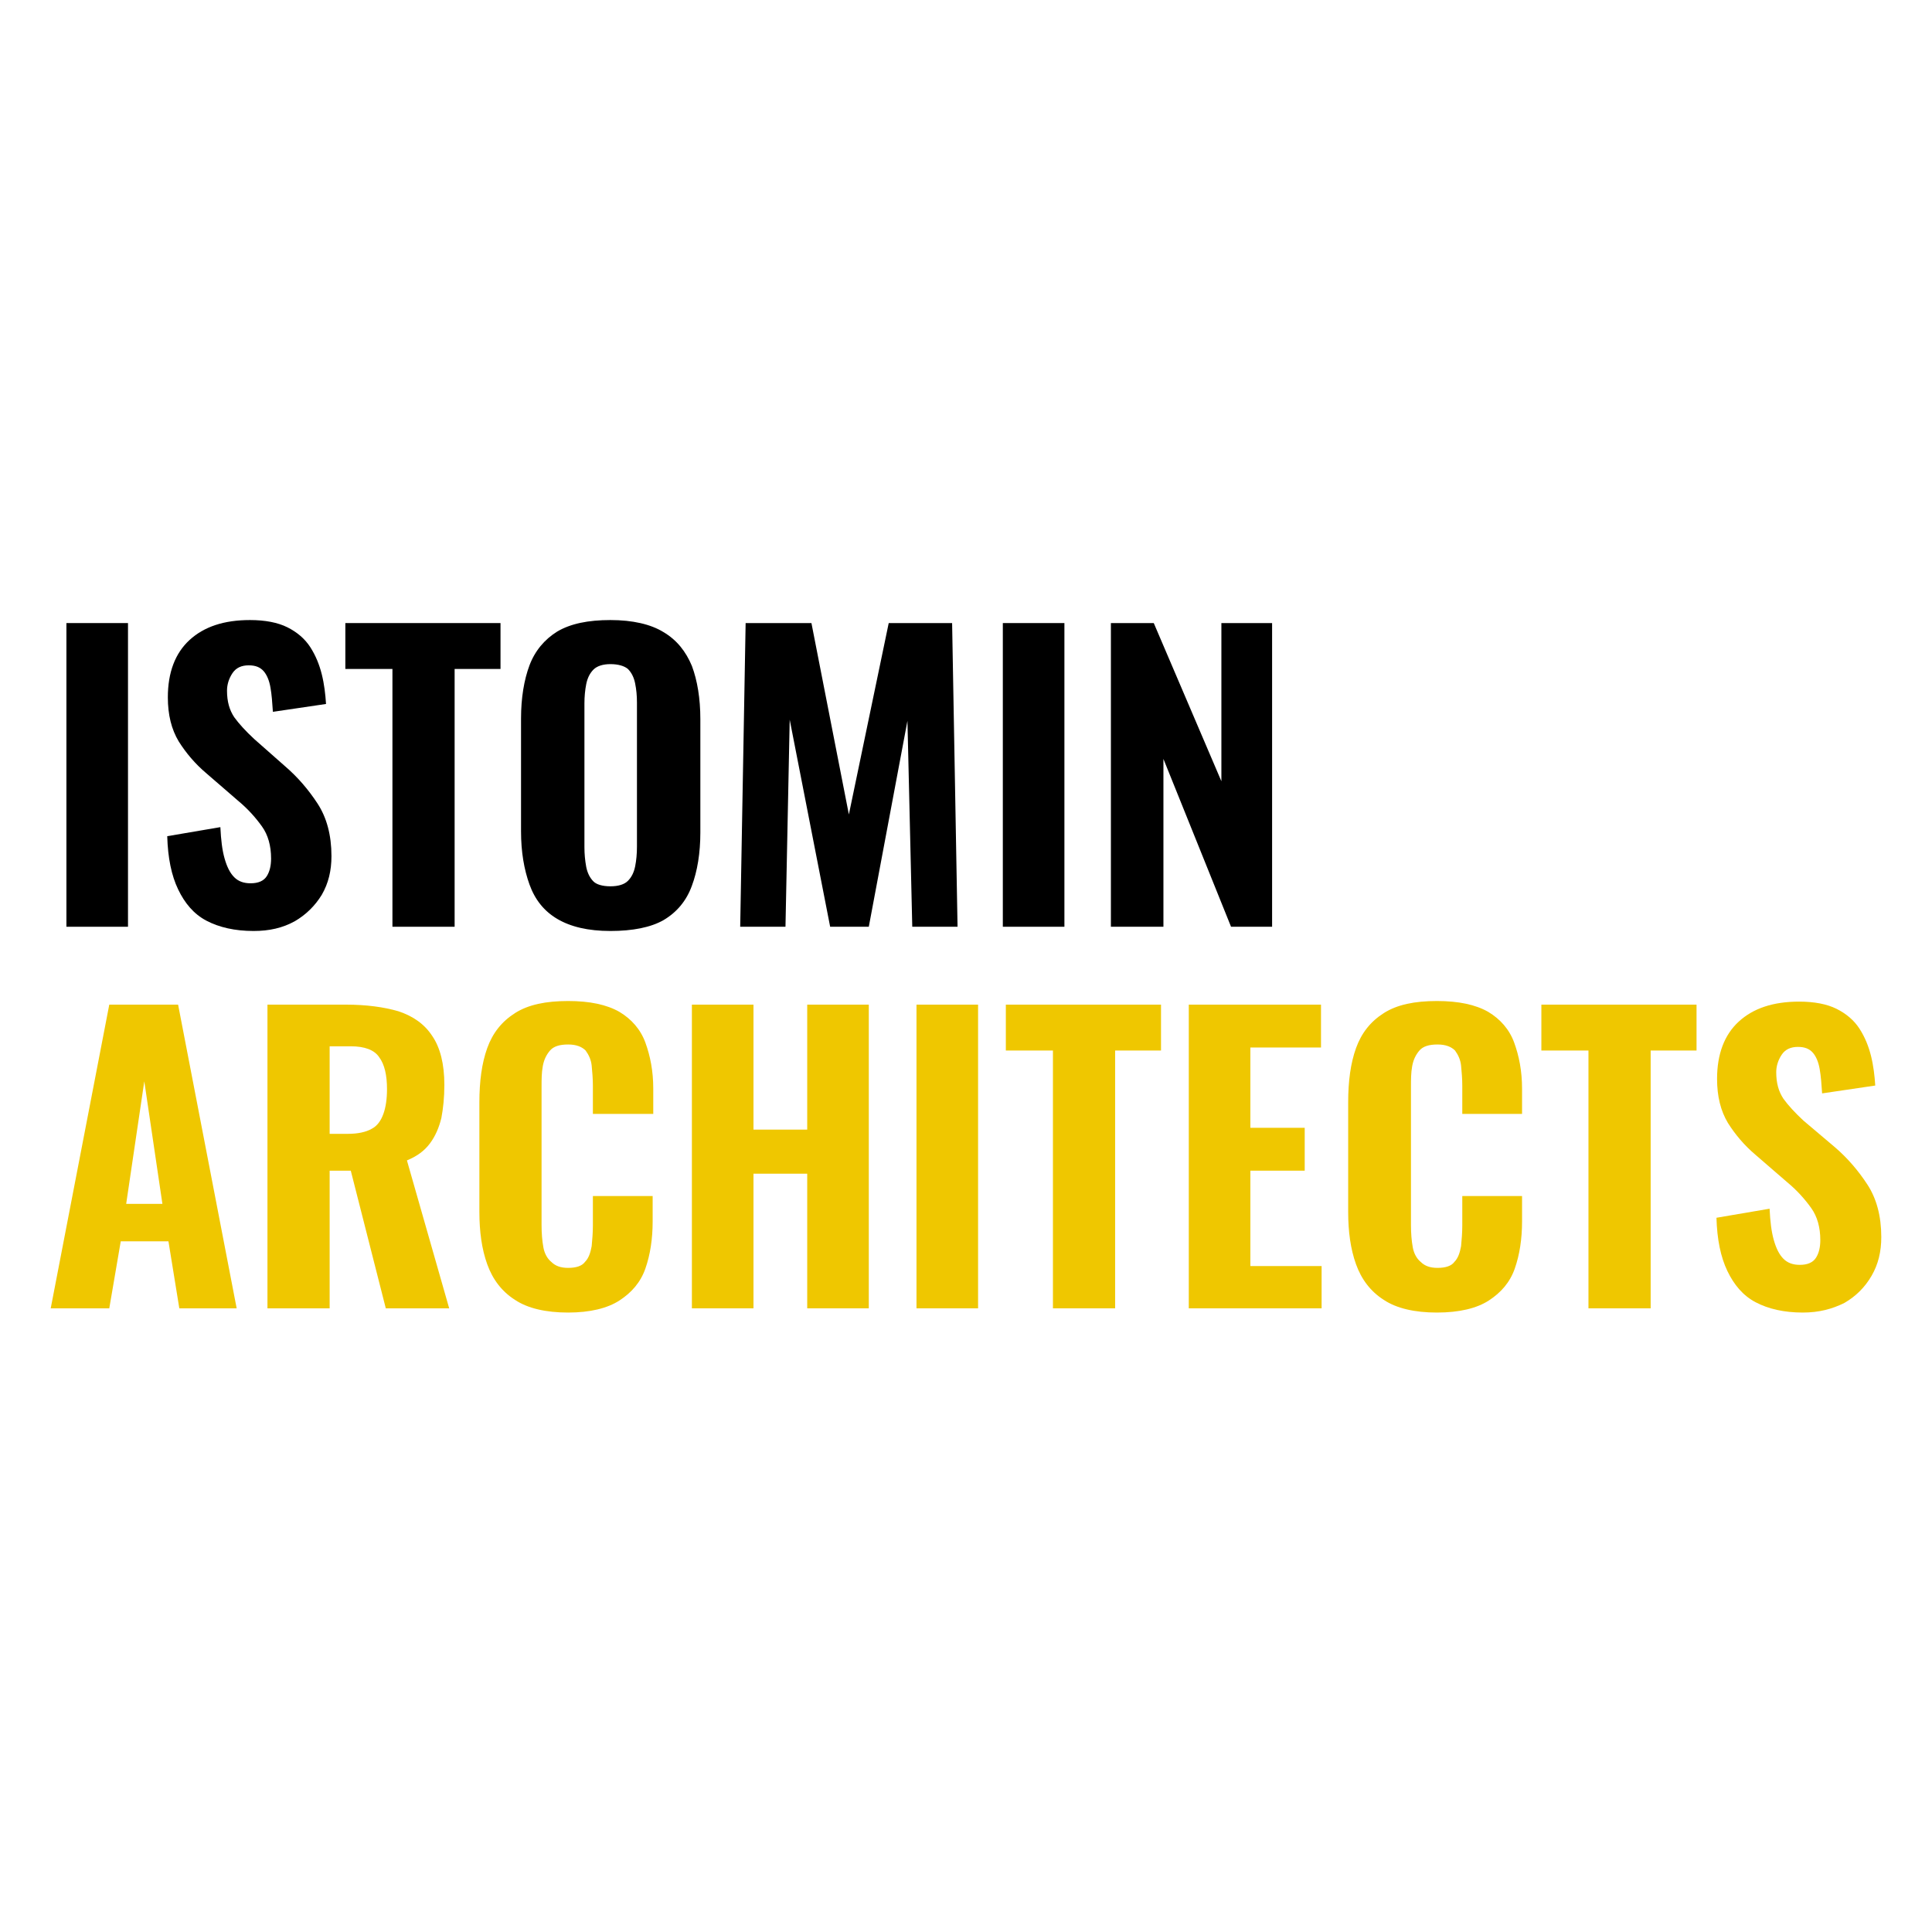 <?xml version="1.0" encoding="UTF-8"?> <!-- Generator: Adobe Illustrator 28.1.0, SVG Export Plug-In . SVG Version: 6.00 Build 0) --> <svg xmlns="http://www.w3.org/2000/svg" xmlns:xlink="http://www.w3.org/1999/xlink" id="Слой_1" x="0px" y="0px" viewBox="0 0 32 32" style="enable-background:new 0 0 32 32;" xml:space="preserve"> <style type="text/css"> .st0{fill:#EFC700;} </style> <g> <g> <path d="M1.1,15.35v-5.03h1.02v5.03H1.1z"></path> <path d="M4.2,15.42c-0.31,0-0.57-0.06-0.78-0.17c-0.21-0.11-0.36-0.29-0.47-0.52c-0.11-0.23-0.17-0.52-0.18-0.88l0.88-0.15 c0.01,0.21,0.03,0.38,0.07,0.52c0.04,0.14,0.09,0.24,0.16,0.31c0.07,0.07,0.16,0.1,0.27,0.1c0.13,0,0.22-0.04,0.27-0.12 c0.05-0.08,0.07-0.18,0.07-0.29c0-0.21-0.05-0.39-0.15-0.53c-0.1-0.14-0.23-0.29-0.4-0.43l-0.52-0.45 c-0.19-0.16-0.34-0.34-0.46-0.53c-0.12-0.2-0.18-0.44-0.18-0.73c0-0.41,0.12-0.73,0.36-0.95c0.24-0.22,0.57-0.33,1-0.33 c0.25,0,0.46,0.04,0.62,0.12c0.16,0.08,0.29,0.19,0.38,0.33c0.09,0.14,0.15,0.29,0.19,0.45c0.04,0.16,0.06,0.33,0.07,0.49 l-0.88,0.13c-0.01-0.15-0.02-0.29-0.04-0.4c-0.02-0.12-0.06-0.21-0.11-0.27c-0.06-0.07-0.14-0.1-0.25-0.1 c-0.12,0-0.21,0.04-0.27,0.13c-0.06,0.09-0.09,0.19-0.09,0.29c0,0.18,0.04,0.32,0.12,0.44c0.08,0.11,0.19,0.23,0.33,0.36 l0.51,0.45c0.21,0.18,0.39,0.39,0.54,0.62c0.15,0.23,0.23,0.52,0.23,0.87c0,0.24-0.05,0.45-0.16,0.64 C5.22,15,5.07,15.15,4.88,15.26C4.68,15.37,4.46,15.42,4.2,15.42z"></path> <path d="M6.5,15.35v-4.27H5.72v-0.76h2.57v0.76H7.53v4.27H6.5z"></path> <path d="M10.11,15.42c-0.37,0-0.66-0.07-0.88-0.2c-0.22-0.13-0.37-0.32-0.46-0.57c-0.09-0.25-0.14-0.54-0.14-0.88V11.9 c0-0.34,0.05-0.64,0.14-0.88c0.09-0.24,0.25-0.43,0.46-0.56c0.22-0.13,0.51-0.19,0.88-0.19c0.37,0,0.67,0.07,0.88,0.2 c0.22,0.13,0.37,0.32,0.47,0.56c0.09,0.24,0.14,0.54,0.14,0.88v1.88c0,0.34-0.05,0.64-0.14,0.88c-0.09,0.25-0.25,0.44-0.47,0.57 C10.78,15.36,10.48,15.42,10.11,15.42z M10.11,14.68c0.13,0,0.23-0.03,0.29-0.09c0.06-0.06,0.1-0.14,0.12-0.24 c0.02-0.1,0.03-0.21,0.03-0.33v-2.38c0-0.12-0.01-0.22-0.03-0.32c-0.02-0.1-0.06-0.18-0.12-0.24C10.34,11.03,10.24,11,10.11,11 c-0.12,0-0.22,0.03-0.28,0.09c-0.06,0.06-0.1,0.14-0.12,0.24c-0.02,0.1-0.03,0.21-0.03,0.32v2.38c0,0.12,0.01,0.22,0.03,0.33 c0.02,0.1,0.06,0.18,0.12,0.24C9.88,14.65,9.98,14.68,10.11,14.68z"></path> <path d="M12.26,15.35l0.09-5.03h1.09l0.62,3.17l0.66-3.17h1.05l0.09,5.03h-0.75l-0.08-3.41l-0.64,3.41h-0.64l-0.67-3.43 l-0.07,3.43H12.26z"></path> <path d="M16.61,15.35v-5.03h1.02v5.03H16.61z"></path> <path d="M18.4,15.35v-5.03h0.71l1.12,2.62v-2.62h0.84v5.03h-0.68l-1.12-2.78v2.78H18.4z"></path> </g> <g> <path class="st0" d="M0.84,21.67l0.97-5.03h1.14l0.97,5.03H2.97l-0.18-1.11H2l-0.19,1.11H0.84z M2.09,19.94h0.6l-0.3-2.03 L2.09,19.94z"></path> <path class="st0" d="M4.43,21.67v-5.03h1.3c0.34,0,0.63,0.04,0.87,0.11c0.24,0.08,0.43,0.21,0.56,0.41 c0.13,0.19,0.2,0.46,0.2,0.81c0,0.21-0.02,0.39-0.05,0.55c-0.04,0.16-0.1,0.3-0.19,0.42c-0.09,0.12-0.21,0.21-0.38,0.28l0.7,2.45 H6.39l-0.58-2.28H5.46v2.28H4.43z M5.46,18.78h0.3c0.17,0,0.3-0.03,0.39-0.08c0.1-0.05,0.16-0.14,0.2-0.25 c0.04-0.11,0.06-0.25,0.06-0.41c0-0.23-0.04-0.41-0.13-0.53c-0.08-0.12-0.24-0.18-0.47-0.18H5.46V18.78z"></path> <path class="st0" d="M9.41,21.74c-0.37,0-0.67-0.07-0.88-0.21c-0.22-0.14-0.37-0.34-0.46-0.59c-0.09-0.25-0.13-0.54-0.13-0.87 v-1.81c0-0.35,0.04-0.65,0.13-0.9c0.09-0.25,0.24-0.44,0.46-0.58c0.22-0.14,0.51-0.2,0.88-0.2c0.36,0,0.64,0.06,0.85,0.18 c0.2,0.12,0.35,0.29,0.43,0.51c0.08,0.22,0.13,0.47,0.13,0.76v0.42H9.82v-0.47c0-0.12-0.01-0.22-0.02-0.33 c-0.01-0.1-0.05-0.18-0.1-0.25c-0.06-0.06-0.15-0.1-0.29-0.1c-0.14,0-0.24,0.03-0.3,0.1c-0.06,0.07-0.1,0.15-0.12,0.26 c-0.02,0.11-0.02,0.22-0.02,0.35v2.28c0,0.14,0.01,0.26,0.03,0.37c0.02,0.11,0.07,0.19,0.13,0.24C9.2,20.97,9.29,21,9.41,21 c0.13,0,0.23-0.03,0.28-0.1c0.06-0.06,0.09-0.15,0.11-0.26c0.01-0.11,0.02-0.22,0.02-0.34v-0.49h0.99v0.42 c0,0.29-0.04,0.55-0.12,0.78c-0.08,0.23-0.23,0.4-0.43,0.53C10.06,21.67,9.77,21.74,9.41,21.74z"></path> <path class="st0" d="M11.46,21.67v-5.03h1.02v2.07h0.89v-2.07h1.02v5.03h-1.02v-2.23h-0.89v2.23H11.46z"></path> <path class="st0" d="M15.18,21.67v-5.03h1.02v5.03H15.18z"></path> <path class="st0" d="M17.44,21.67V17.4h-0.78v-0.76h2.57v0.76h-0.76v4.27H17.44z"></path> <path class="st0" d="M19.69,21.67v-5.03h2.19v0.71h-1.17v1.33h0.9v0.71h-0.9v1.58h1.18v0.7H19.69z"></path> <path class="st0" d="M23.8,21.74c-0.37,0-0.67-0.07-0.88-0.21c-0.22-0.14-0.37-0.34-0.46-0.59c-0.09-0.25-0.13-0.54-0.13-0.87 v-1.81c0-0.35,0.04-0.65,0.13-0.9c0.09-0.25,0.24-0.44,0.46-0.58c0.22-0.14,0.51-0.2,0.88-0.2c0.36,0,0.64,0.06,0.85,0.18 c0.2,0.12,0.35,0.29,0.43,0.51c0.08,0.22,0.13,0.47,0.13,0.76v0.42h-0.99v-0.47c0-0.12-0.01-0.22-0.02-0.33 c-0.01-0.1-0.05-0.18-0.1-0.25c-0.06-0.06-0.15-0.1-0.29-0.1c-0.14,0-0.24,0.03-0.3,0.1c-0.06,0.07-0.1,0.15-0.12,0.26 c-0.02,0.11-0.02,0.22-0.02,0.35v2.28c0,0.14,0.01,0.26,0.03,0.37c0.02,0.11,0.07,0.19,0.13,0.24C23.6,20.97,23.69,21,23.81,21 c0.13,0,0.23-0.03,0.28-0.1c0.06-0.06,0.09-0.15,0.11-0.26c0.01-0.11,0.02-0.22,0.02-0.34v-0.49h0.99v0.42 c0,0.29-0.04,0.55-0.12,0.78c-0.08,0.23-0.23,0.4-0.43,0.53C24.46,21.67,24.17,21.74,23.8,21.74z"></path> <path class="st0" d="M26.31,21.67V17.4h-0.78v-0.76h2.57v0.76h-0.76v4.27H26.31z"></path> <path class="st0" d="M29.86,21.74c-0.31,0-0.57-0.06-0.78-0.17c-0.21-0.11-0.36-0.29-0.47-0.52c-0.11-0.23-0.17-0.52-0.18-0.88 l0.88-0.15c0.01,0.21,0.03,0.38,0.07,0.52c0.04,0.14,0.09,0.24,0.16,0.31c0.07,0.07,0.16,0.1,0.27,0.1c0.13,0,0.22-0.04,0.27-0.12 c0.05-0.08,0.07-0.18,0.07-0.29c0-0.21-0.05-0.39-0.15-0.53c-0.1-0.14-0.23-0.29-0.4-0.43l-0.52-0.45 c-0.19-0.16-0.34-0.34-0.46-0.53c-0.12-0.2-0.18-0.44-0.18-0.73c0-0.41,0.12-0.73,0.36-0.95c0.24-0.22,0.57-0.33,1-0.33 c0.25,0,0.46,0.04,0.62,0.12c0.16,0.08,0.29,0.19,0.38,0.33c0.09,0.14,0.15,0.29,0.19,0.45c0.04,0.16,0.06,0.33,0.07,0.49 l-0.88,0.13c-0.01-0.15-0.02-0.29-0.04-0.4c-0.02-0.12-0.06-0.21-0.11-0.27c-0.06-0.07-0.14-0.1-0.25-0.1 c-0.12,0-0.21,0.04-0.27,0.13c-0.06,0.09-0.09,0.19-0.09,0.29c0,0.18,0.04,0.32,0.12,0.44c0.08,0.11,0.19,0.23,0.33,0.36L30.39,19 c0.21,0.18,0.39,0.39,0.54,0.62c0.15,0.23,0.23,0.52,0.23,0.87c0,0.24-0.05,0.45-0.16,0.64c-0.11,0.19-0.26,0.34-0.45,0.45 C30.35,21.68,30.13,21.74,29.86,21.74z"></path> </g> </g> </svg> 